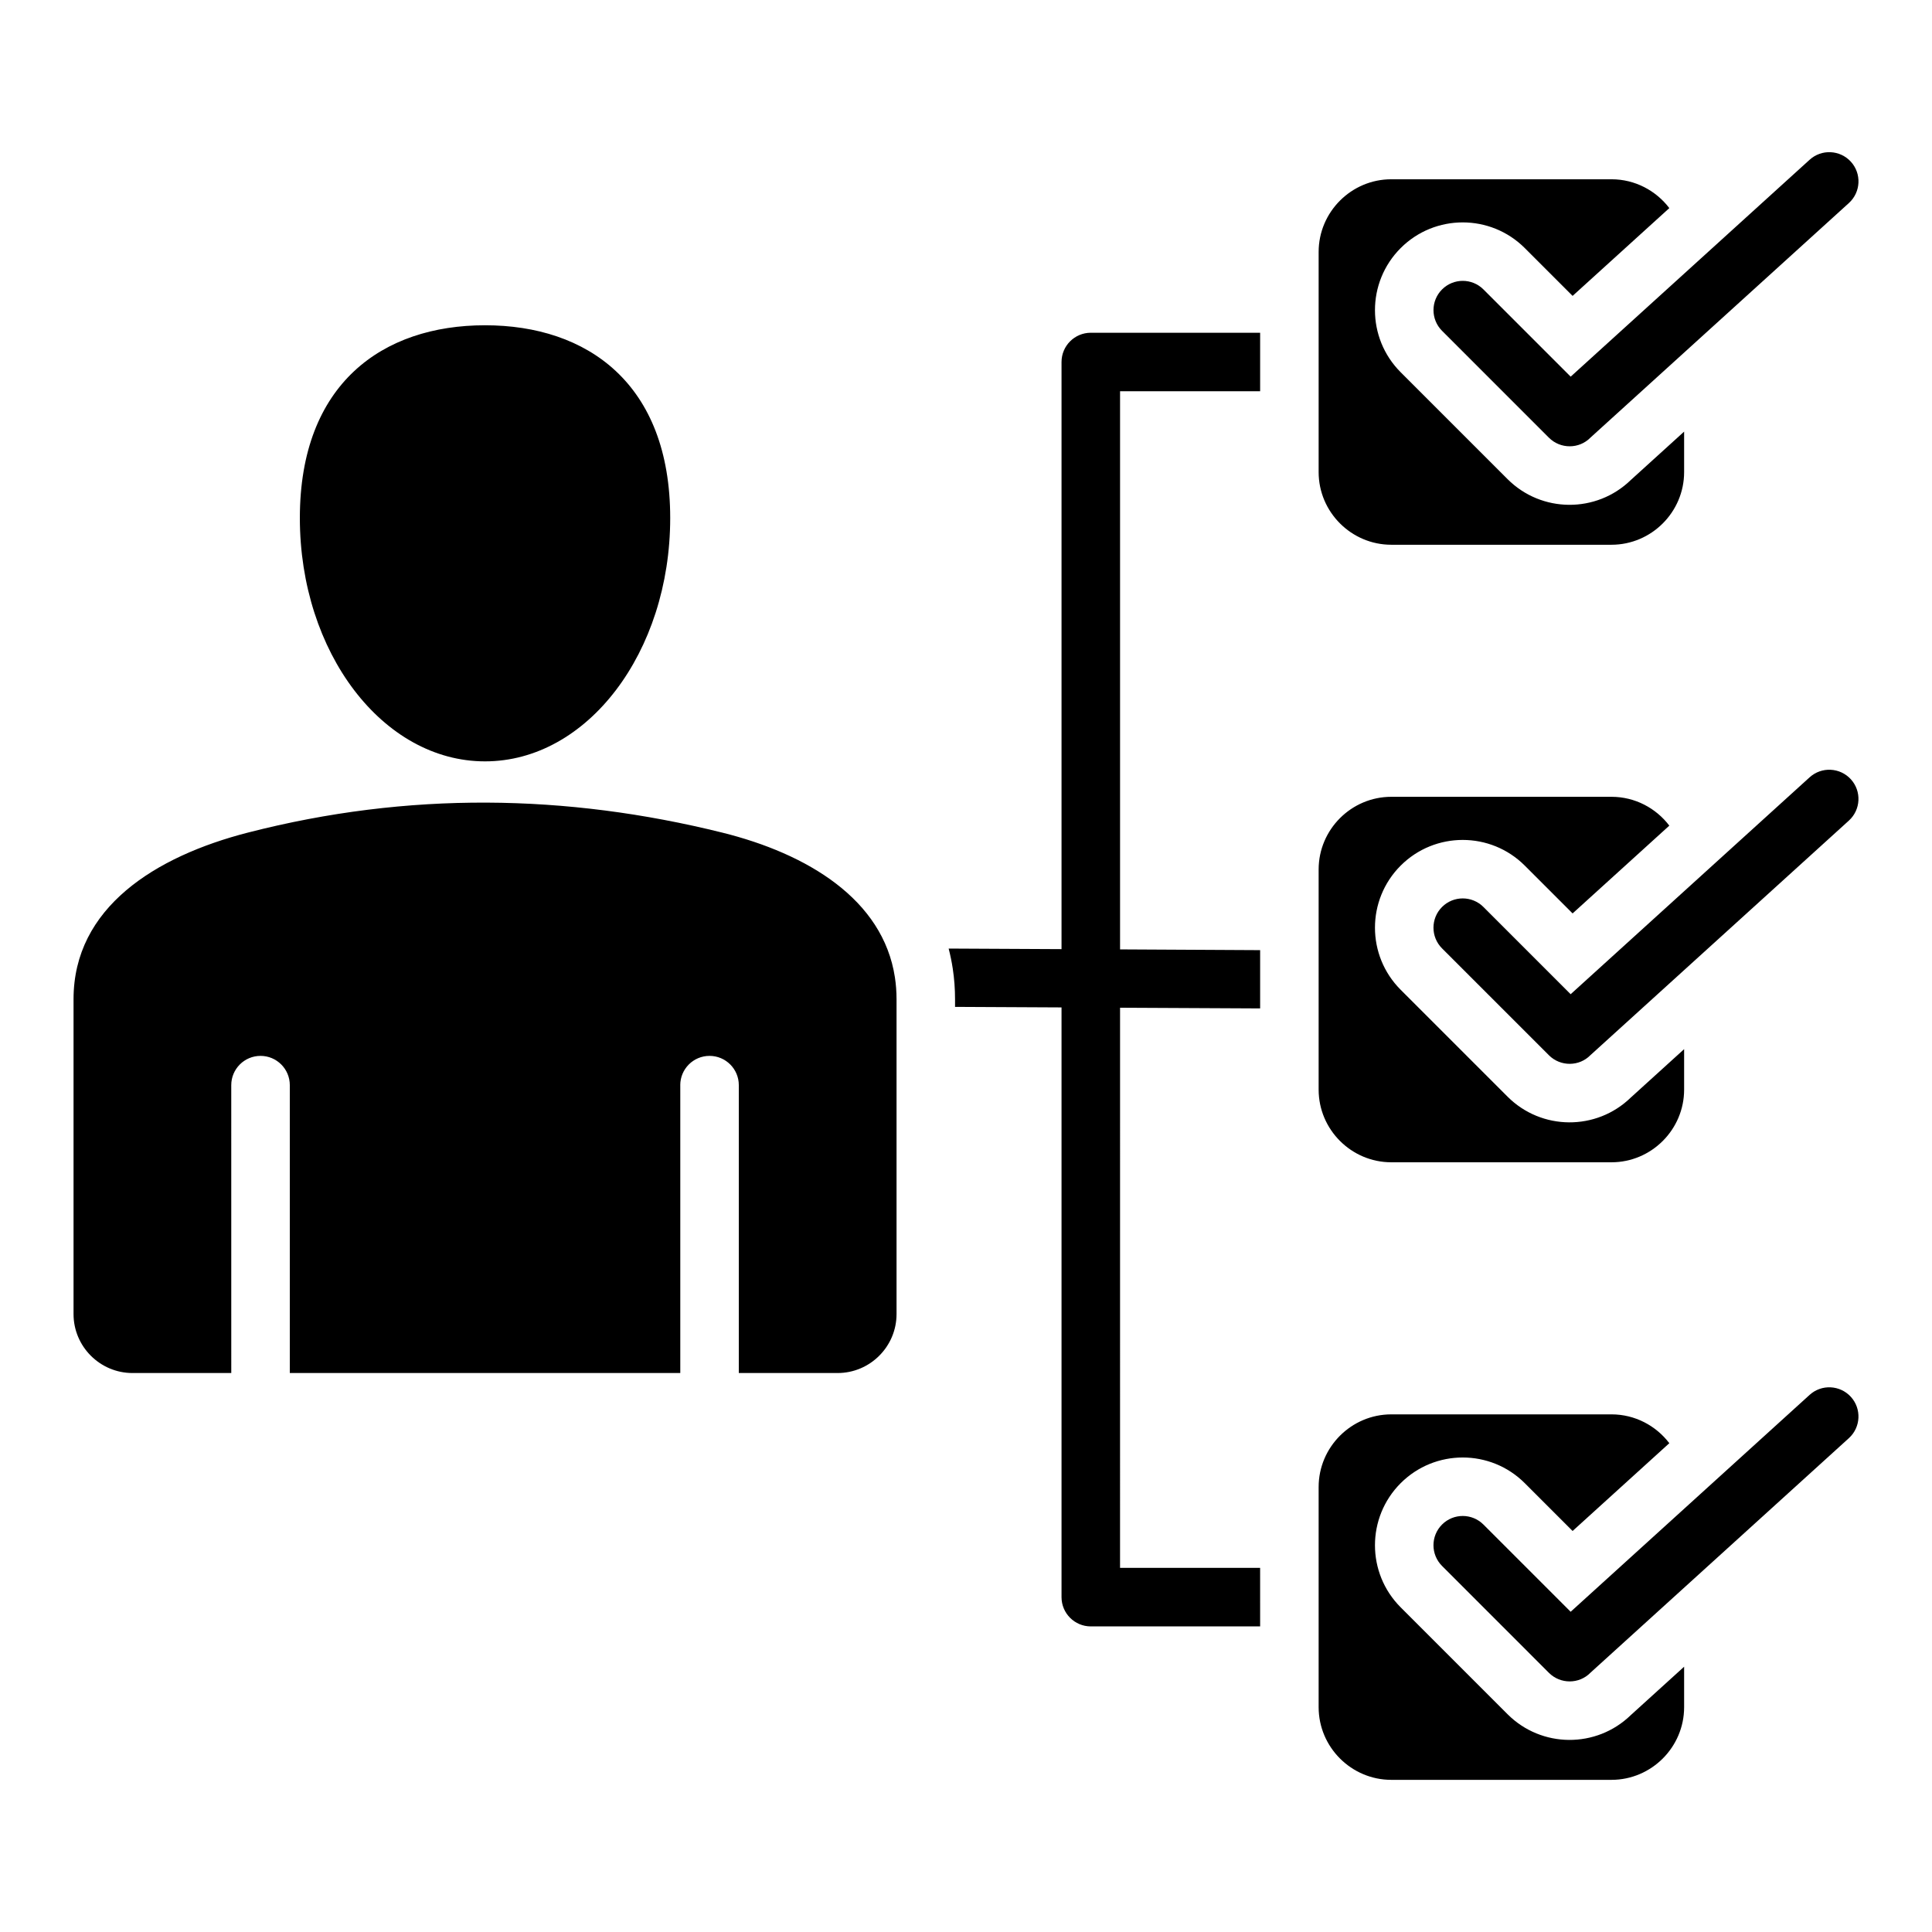 <?xml version="1.0" encoding="UTF-8"?>
<!-- Uploaded to: SVG Repo, www.svgrepo.com, Generator: SVG Repo Mixer Tools -->
<svg fill="#000000" width="800px" height="800px" version="1.1" viewBox="144 144 512 512" xmlns="http://www.w3.org/2000/svg">
 <path d="m526.16 231.67c-3.027-3.027-3.027-7.941 0-10.969 3.027-3.027 7.941-3.027 10.969 0l23.117 23.117 63.32-57.477c3.16-2.875 8.055-2.644 10.938 0.516 2.875 3.16 2.644 8.055-0.516 10.938l-68.488 62.164c-3 3.082-7.977 3.074-11.012 0.043zm-85.332 163.93v-147.91h37.121v-15.508h-44.875c-4.281 0-7.758 3.473-7.758 7.758v155.59l-29.914-0.152c0.445 1.723 0.812 3.496 1.09 5.32 0.41 2.684 0.605 5.394 0.605 8.109v2.027l28.219 0.141v156.28c0 4.281 3.473 7.758 7.758 7.758h44.875l-0.004-15.516h-37.121l0.004-148.44 37.121 0.184v-15.445zm52.625-126.49c0 10.59 8.664 19.254 19.254 19.254h58.348c10.59 0 19.254-8.664 19.254-19.254v-10.727l-14.145 12.836c-9.102 8.832-23.652 8.75-32.648-0.246l-28.328-28.328c-9.078-9.078-9.078-23.82 0-32.898s23.82-9.078 32.898 0l12.668 12.668 25.633-23.266c-3.527-4.633-9.094-7.641-15.328-7.641h-58.352c-10.59 0-19.254 8.664-19.254 19.254v58.348zm19.254 249.71c-10.59 0-19.254 8.664-19.254 19.254v58.348c0 10.59 8.664 19.254 19.254 19.254h58.348c10.59 0 19.254-8.664 19.254-19.254v-10.727l-14.145 12.836c-9.102 8.832-23.652 8.75-32.648-0.246l-28.328-28.328c-9.078-9.078-9.078-23.82 0-32.898s23.82-9.078 32.898 0l12.668 12.668 25.633-23.266c-3.527-4.633-9.094-7.641-15.328-7.641zm0-163.66c-10.59 0-19.254 8.664-19.254 19.254v58.348c0 10.59 8.664 19.254 19.254 19.254h58.348c10.59 0 19.254-8.664 19.254-19.254v-10.727l-14.145 12.836c-9.102 8.832-23.652 8.75-32.648-0.246l-28.328-28.328c-9.078-9.078-9.078-23.82 0-32.898s23.82-9.078 32.898 0l12.668 12.668 25.633-23.266c-3.527-4.633-9.094-7.641-15.328-7.641zm-240.17-9.391c27.105 0 49.074-28.879 49.074-64.5 0-35.625-21.973-51.07-49.074-51.07-27.102 0-49.074 15.445-49.074 51.07s21.969 64.5 49.074 64.5zm51.738 85.809c0-4.281 3.473-7.758 7.758-7.758 4.281 0 7.758 3.473 7.758 7.758v76.289h26.176c8.605 0 15.625-7.016 15.625-15.625v-83.445c0-1.996-0.148-3.922-0.43-5.777-3.148-20.707-23.211-32.773-45.777-38.375-41.297-10.242-83.16-10.938-125.69 0-24.535 6.309-46.207 19.867-46.207 44.152v83.445c0 8.605 7.016 15.625 15.625 15.625h26.176l-0.004-76.289c0-4.281 3.473-7.758 7.758-7.758 4.281 0 7.758 3.473 7.758 7.758v76.289h103.48v-76.289zm201.88 127.41c-3.027-3.027-3.027-7.941 0-10.969 3.027-3.027 7.941-3.027 10.969 0l23.117 23.117 63.32-57.473c3.16-2.875 8.055-2.644 10.938 0.516 2.875 3.164 2.644 8.055-0.516 10.938l-68.488 62.16c-3 3.082-7.977 3.074-11.012 0.043zm0-163.66c-3.027-3.027-3.027-7.941 0-10.969 3.027-3.027 7.941-3.027 10.969 0l23.117 23.117 63.32-57.473c3.16-2.875 8.055-2.644 10.938 0.516 2.875 3.16 2.644 8.055-0.516 10.938l-68.488 62.156c-3 3.082-7.977 3.074-11.012 0.043z" fill-rule="evenodd"/>
</svg>